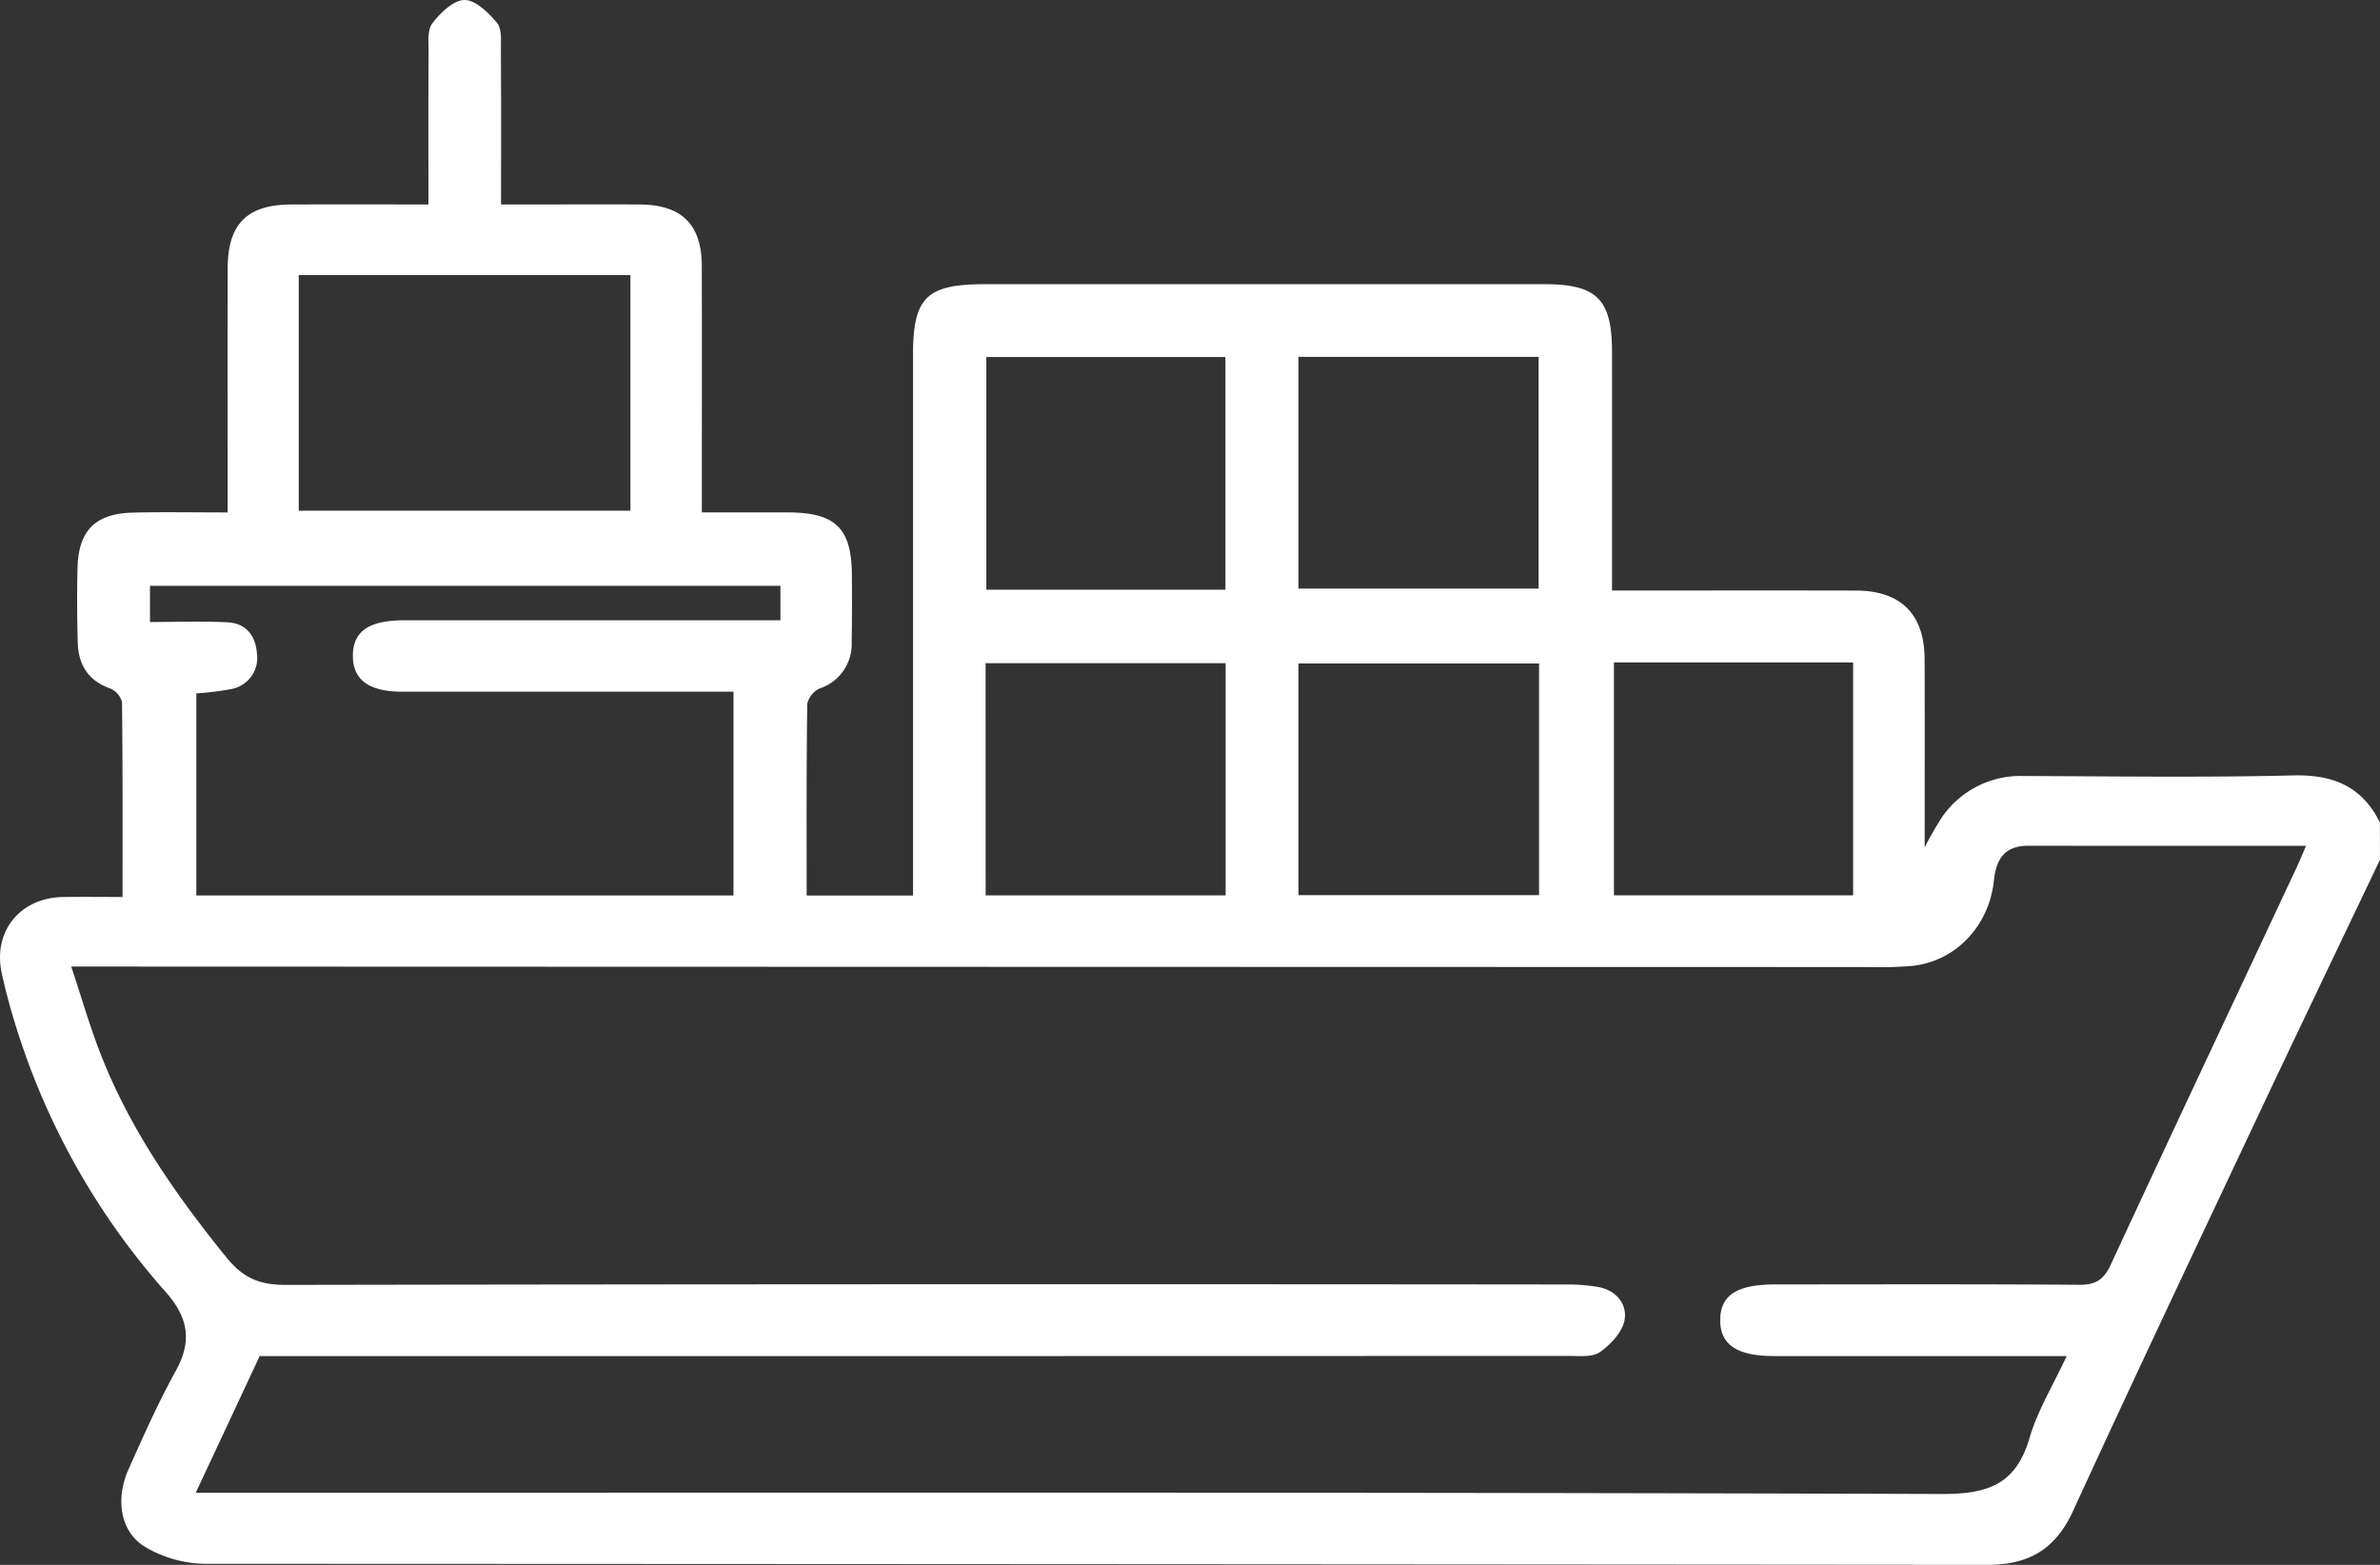 <svg xmlns="http://www.w3.org/2000/svg" width="408.808" height="268.805" viewBox="0 0 408.808 268.805">
  <rect x="0" y="0" width="408.808" height="268.805" fill="#333333" stroke="none"/>
  <g id="Group_4804" data-name="Group 4804" transform="translate(-5189.176 -6960.03)">
    <path id="Path_1619" data-name="Path 1619" d="M1728.984,147.708c-7.173,15.058-14.4,30.093-21.509,45.179C1697,215.1,1686.487,237.3,1676.243,259.618c-3.008,6.554-7.6,9.223-14.686,9.217q-153.09-.129-306.178-.182a20.7,20.7,0,0,1-10.385-2.967c-4.191-2.6-5.007-8.2-2.741-13.265,2.547-5.694,5.085-11.419,8.1-16.871,2.866-5.188,2.184-9.188-1.753-13.63a123.9,123.9,0,0,1-25.655-45.482c-.954-3.035-1.791-6.118-2.467-9.226-1.561-7.174,3.134-12.975,10.519-13.091,3.289-.052,6.579-.009,10.226-.009,0-11.466.044-22.48-.091-33.491a3.468,3.468,0,0,0-2.056-2.332c-3.778-1.358-5.434-4.106-5.544-7.884-.123-4.254-.146-8.517-.043-12.771.157-6.5,3.06-9.4,9.6-9.553,5.179-.122,10.363-.025,16.188-.025v-4.42c0-12.508-.02-25.016.009-37.523.018-7.622,3.327-10.929,10.912-10.955,7.69-.027,15.381-.006,23.574-.006,0-8.916-.028-17.514.025-26.112.01-1.708-.245-3.86.647-5.018,1.377-1.79,3.632-3.982,5.525-3.992s4.117,2.186,5.581,3.93c.853,1.017.654,3.045.664,4.62.053,8.645.025,17.29.025,26.572h7.157c5.589,0,11.178-.033,16.766.009,7.106.052,10.538,3.447,10.559,10.509.036,12.508.01,25.016.01,37.524v4.858c5.174,0,10.042-.018,14.909,0,8.062.038,10.815,2.749,10.862,10.709.023,3.858.036,7.718-.038,11.575a8,8,0,0,1-5.477,7.948,3.841,3.841,0,0,0-2.152,2.667c-.15,10.888-.1,21.779-.1,32.91h18.271v-4.675q0-44.11,0-88.221c0-9.841,2.315-12.115,12.3-12.115q48.1,0,96.2,0c8.986,0,11.563,2.608,11.566,11.683.005,13.433,0,26.866,0,40.935h4.379c12.507,0,25.015-.02,37.523.009,7.716.017,11.762,4.055,11.79,11.78.037,10.509.009,21.018.009,32.327a57.992,57.992,0,0,1,2.985-5.188,16.35,16.35,0,0,1,13.985-7.066c15.435.052,30.877.278,46.3-.1,6.876-.17,11.854,1.864,14.922,8.088Zm-396.575,18.35c1.766,5.313,3.153,10.138,4.96,14.8,5.051,13.033,12.908,24.306,21.666,35.127,2.965,3.663,5.8,4.769,10.253,4.761q109.967-.183,219.935-.069a30.438,30.438,0,0,1,5.539.446c3.067.571,4.944,2.955,4.461,5.661-.368,2.06-2.378,4.2-4.225,5.5-1.319.925-3.58.663-5.42.664q-109.968.039-219.935.023h-4.862l-10.98,23.481h5.3c98.192,0,196.385-.115,294.576.214,8.038.027,12.779-1.675,15.115-9.647,1.379-4.706,4.046-9.034,6.373-14.048h-5.154q-22.551,0-45.1,0c-6.393,0-9.3-1.97-9.26-6.231.039-4.219,2.876-6.067,9.4-6.071,17.43-.008,34.861-.066,52.289.061,2.809.02,4.2-.883,5.389-3.442,10.55-22.763,21.253-45.455,31.9-68.171.533-1.137,1.007-2.3,1.655-3.792-16.273,0-31.969.019-47.664-.014-4.049-.008-5.559,2.2-5.949,5.936-.816,7.848-6.542,13.861-13.932,14.693a68.056,68.056,0,0,1-7.576.206q-151.481-.031-302.96-.082h-5.79m121.814-65.4H1345.937v6.212c4.653,0,9.029-.173,13.383.059,3.084.164,4.76,2.292,4.98,5.281a5.435,5.435,0,0,1-4.433,6.186,49.957,49.957,0,0,1-5.969.734v34.715h92.265v-35h-4.618q-26.129,0-52.256,0c-5.718-.005-8.486-2.027-8.5-6.122-.018-4.149,2.615-6.067,8.446-6.144,1.063-.013,2.127,0,3.191,0h61.8Zm-82.734-12.912h56.967V47.278h-56.967Zm117.985,66.091H1530.7V113.946h-41.231ZM1584.537,114h-41.329v39.8h41.329Zm12.862,39.834h41.085V113.82H1597.4Zm-66.732-92.471h-41.074v39.962h41.074Zm12.542,39.777h41.255V61.329h-41.255Z" transform="translate(3869 6960)" fill="#fff"/>
  </g>
</svg>
